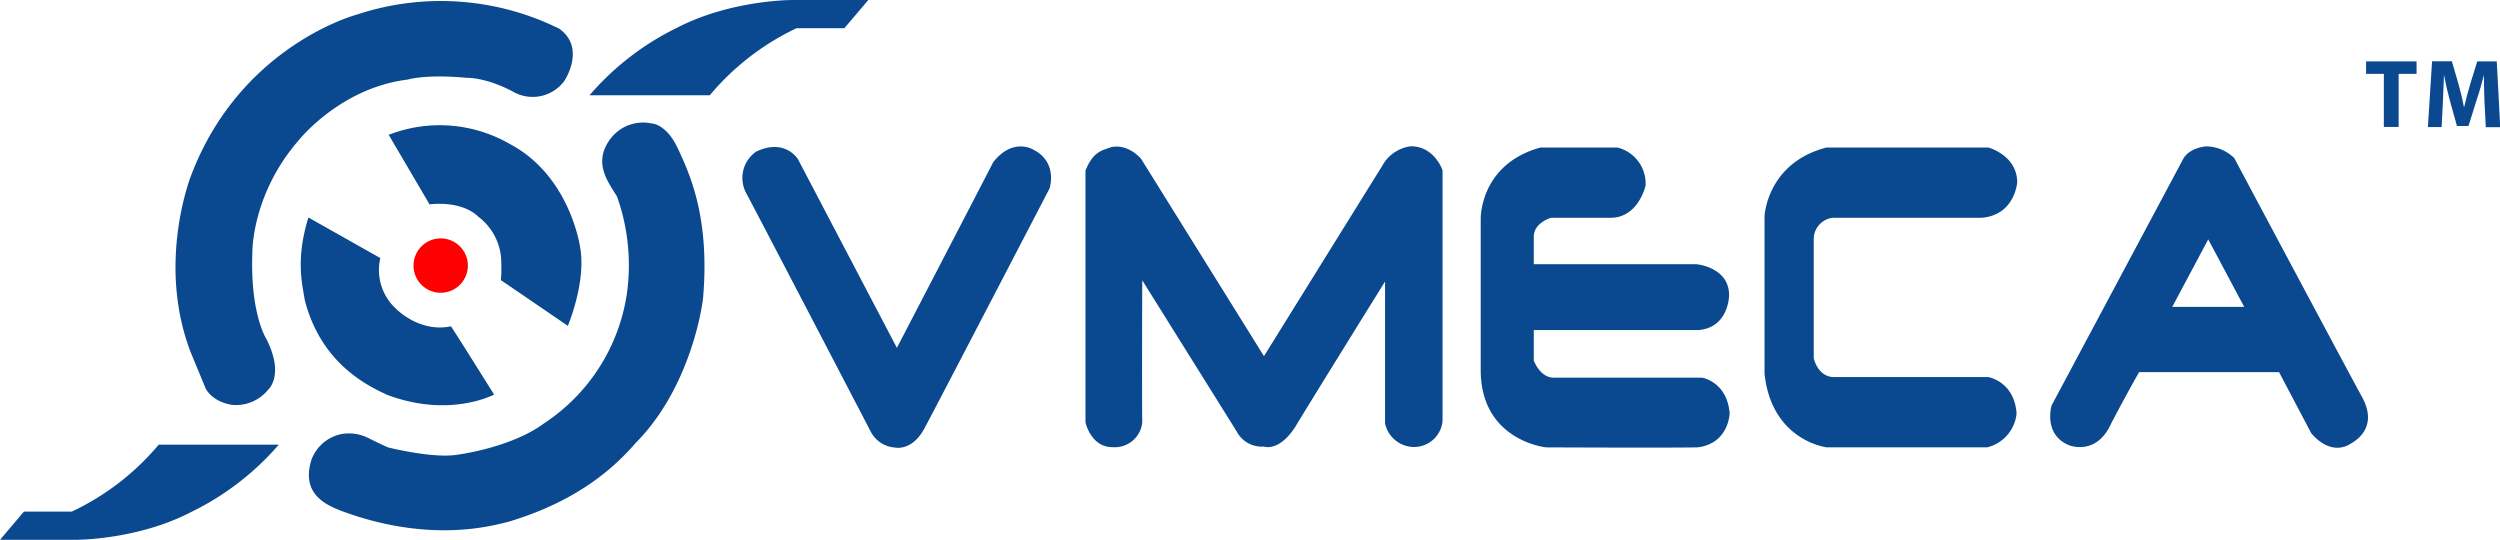 <svg xmlns="http://www.w3.org/2000/svg" viewBox="0 0 531.84 114.86"><defs><style>.cls-1{fill:#0a4890;}.cls-2{fill:red;}</style></defs><g id="Vrstva_2" data-name="Vrstva 2"><g id="Layer_1" data-name="Layer 1"><path class="cls-1" d="M507.13,15.71h-3.78V13.06h10.74v2.65h-3.81V27h-3.15Z"/><path class="cls-1" d="M528.54,21.68c-.06-1.68-.12-3.69-.12-5.74h0c-.46,1.78-1,3.77-1.58,5.41l-1.7,5.45h-2.46l-1.5-5.39c-.45-1.65-.91-3.62-1.26-5.47h0c-.07,1.89-.15,4-.23,5.79l-.27,5.3h-2.92l.89-14h4.21l1.36,4.68c.46,1.6.88,3.34,1.19,5h.08c.37-1.62.85-3.44,1.33-5L527,13.06h4.15l.74,14h-3.07Z"/><path class="cls-1" d="M327.71,31.38h16.36a7.88,7.88,0,0,1,6,8.12s-1.53,6.83-7.42,6.83H329.94s-3.65,1.06-3.65,4v5.88H360.9s6.94.59,6.94,6.6c0,0,0,6.82-6.47,7.41H326.29v6.47s1.3,3.65,4.24,3.65h31.54s5.3.83,5.89,7.54c0,0-.12,6.47-6.83,7.29-6.59.12-32.25,0-32.25,0S315,93.76,315,78.7v-32S314.64,35,327.71,31.38Z"/><path class="cls-1" d="M388.56,31.38H423s6.13,1.65,6.13,7.42c0,0-.48,6.94-7.54,7.53H389.85a4.56,4.56,0,0,0-4,4.59v25.3s.83,4,4.36,4H423s5.54.94,6,7.76a8.27,8.27,0,0,1-6.24,7.18H388.56s-11.66-1.41-13.18-15.65V46S375.85,34.68,388.56,31.38Z"/><path class="cls-1" d="M502.49,84.46c-3.29-6-27.19-50.84-27.19-50.84a8.7,8.7,0,0,0-6-2.48s-3.65.24-4.94,2.83l-27.9,52.26s-1.88,6.12,3.65,8.47c0,0,5.89,2.47,9.06-4.71,3.65-6.94,5.89-10.82,5.89-10.82h29.78l6.82,12.94s3.89,5.18,8.48,2.24C501.79,93.41,505.79,90.47,502.49,84.46ZM462.12,65.28l7.65-14.36,7.65,14.36Z"/><path class="cls-1" d="M190.8,74,169.75,33.86s-2.74-4.53-8.88-1.61A6.81,6.81,0,0,0,158.7,41c2.93,5.48,26.63,51,26.63,51a6.29,6.29,0,0,0,5.09,3.21s3.59.85,6.23-4.06,26.63-51.07,26.63-51.07,1.88-5.66-3.59-8.31c0,0-4.25-2.55-8.4,2.74C207.89,41.13,190.8,74,190.8,74Z"/><path class="cls-1" d="M230.92,36.31V89.84s1.14,5.38,5.86,5.29A5.86,5.86,0,0,0,243,89.84c-.1-6.23,0-30.21,0-30.21l20.11,32.19A6,6,0,0,0,268.87,95s3.21,1.23,6.71-4.24c3.4-5.67,19.07-30.87,19.07-30.87v30.2a6.35,6.35,0,0,0,6,5,6.1,6.1,0,0,0,6.23-5.48V36.22s-1.7-5.1-6.71-5.1A8.06,8.06,0,0,0,294,35.37c-2.36,3.77-25.11,40.4-25.11,40.4l-26.15-42s-2.74-3.3-6.42-2.45C234.7,32,232.62,32,230.92,36.31Z"/><path class="cls-2" d="M99.53,56.5a5.78,5.78,0,1,1-5.78-5.78A5.78,5.78,0,0,1,99.53,56.5Z"/><path class="cls-1" d="M119,6.12a56.81,56.81,0,0,0-43.14-3S51.24,9.63,40.7,37.21c0,0-7.5,18.66-.1,37.81l3.14,7.59s1.2,2.77,5.55,3.51a8.78,8.78,0,0,0,7.77-3.24s3.52-3-.37-10.73c0,0-3.51-5.27-3-18.5,0,0-.18-12.3,9.9-23.86,0,0,8.79-11.1,23.13-12.86,0,0,3.79-1.2,12.58-.37,0,0,3.88-.19,9.71,2.87A8.4,8.4,0,0,0,120,17.3S124.78,10.29,119,6.12Z"/><path class="cls-1" d="M82.69,28.68l8.69,14.8s6.66-1,10.45,2.68A12.24,12.24,0,0,1,106.64,56a25.66,25.66,0,0,1-.09,3.6c1.67,1.11,14.25,9.72,14.25,9.72s4-9.44,2.59-16.84c0,0-2.13-15.08-14.9-21.83A29.89,29.89,0,0,0,82.69,28.68Z"/><path class="cls-1" d="M125.42,20.26H151A54.44,54.44,0,0,1,169.45,6h10.18l5.09-6h-16S155.58-.09,144,5.92A58.15,58.15,0,0,0,125.42,20.26Z"/><path class="cls-1" d="M59.3,94.6H33.76a54.22,54.22,0,0,1-18.5,14.24H5.09l-5.09,6H16s13.14.09,24.7-5.93A58.21,58.21,0,0,0,59.3,94.6Z"/><path class="cls-1" d="M65.61,46.27l15.3,8.63a11.17,11.17,0,0,0,3.14,10.6s5,5.36,11.9,3.92c2.88,4.45,9.16,14.52,9.16,14.52s-9.55,5.1-22.89,0c-3.53-1.7-13.86-6.28-17.39-20.14C64.3,60.4,62.86,55.17,65.61,46.27Z"/><path class="cls-1" d="M82.61,95.19s9.29,2.35,14.52,1.57c0,0,11.51-1.44,18.57-6.67a40.06,40.06,0,0,0,17.66-27.6,43.69,43.69,0,0,0-2.09-20.67c-2-3.27-5.23-7.32-1.31-12.42a8.67,8.67,0,0,1,8.63-3.14s3.14,0,5.63,5.36,6.8,14.52,5.36,31.65c-.4,3.8-3.4,19.88-14.26,30.87-3.79,4.32-11.38,12.16-27.2,16.87-3.27.79-16.61,4.71-35.58-2.35-2.88-1.18-8.63-3.4-6.28-10.86a8.62,8.62,0,0,1,6.54-5.49,9.27,9.27,0,0,1,5.37.78S81.83,94.92,82.61,95.19Z"/></g></g></svg>